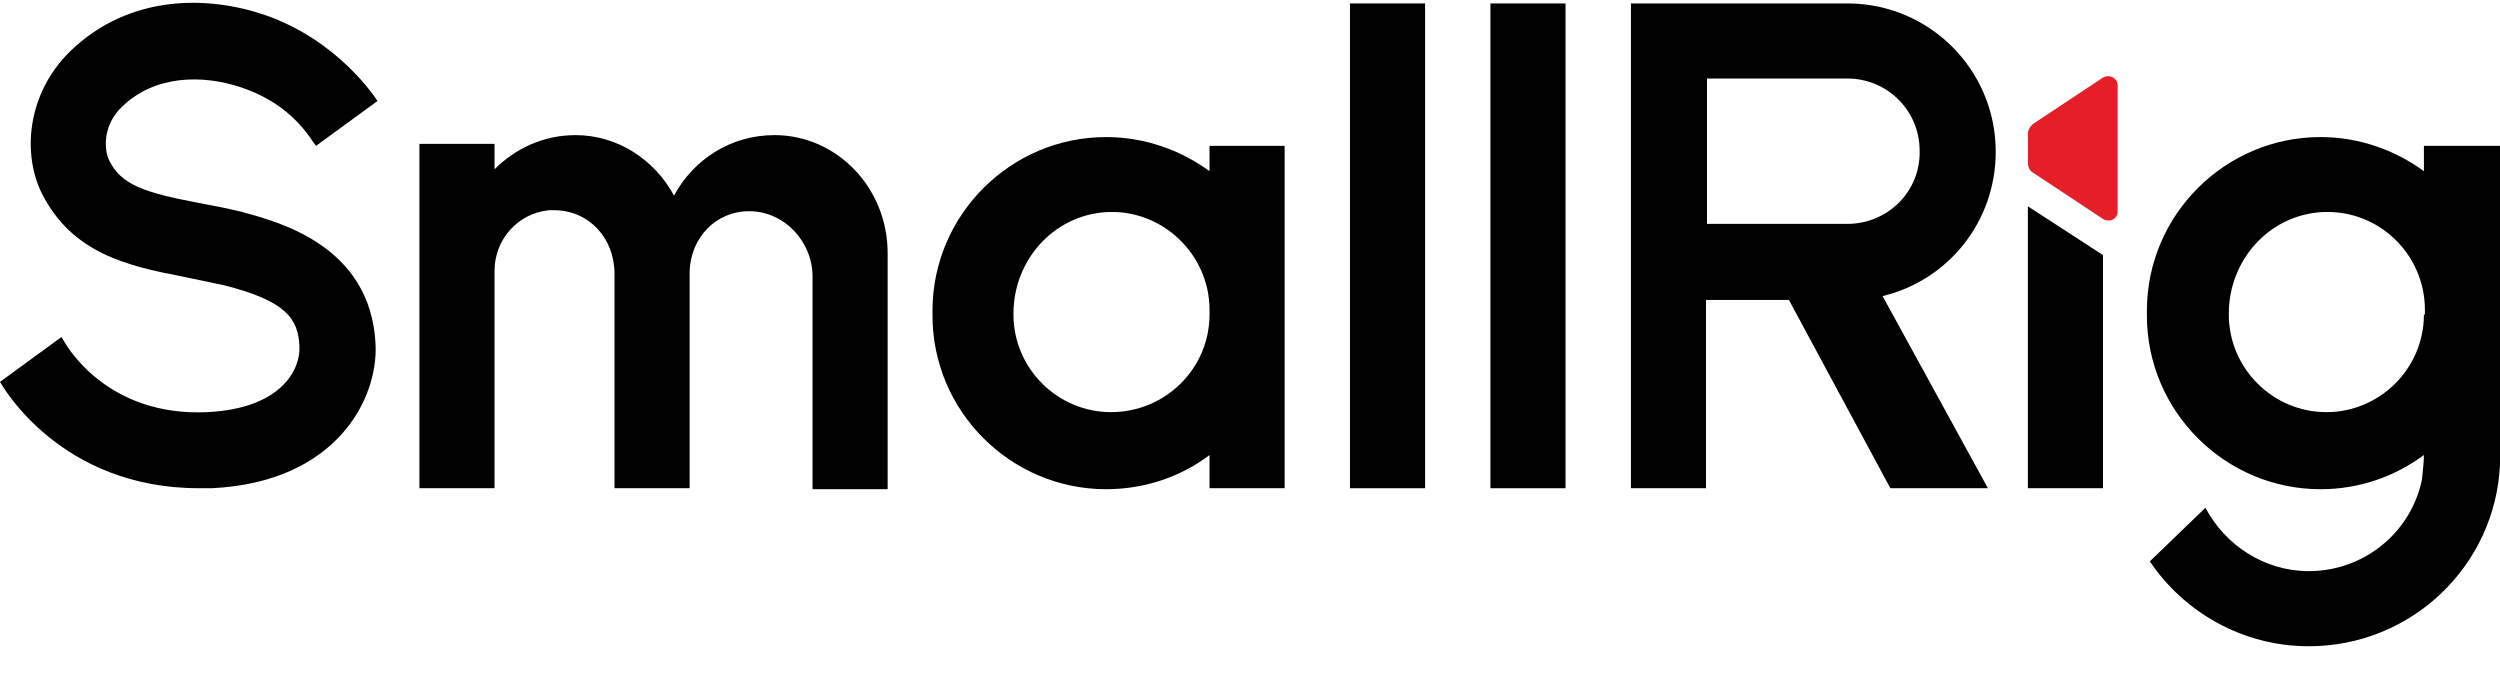 <svg xmlns="http://www.w3.org/2000/svg" xmlns:xlink="http://www.w3.org/1999/xlink" fill="none" version="1.1" width="104" height="28" viewBox="0 0 104 28"><g><g><g><g></g><g><g><path d="M10.023,3.632Q11.97,4.282,13.025,5.905L13.147,6.067L15.704,4.201C15.622,4.079,14.08,1.685,11.037,0.63C8.684,-0.182,5.397,-0.263,2.922,2.131C1.096,3.916,0.933,6.432,1.745,8.055C3.003,10.531,5.275,11.058,7.588,11.504C8.156,11.626,8.765,11.748,9.333,11.87C11.889,12.519,12.417,13.249,12.457,14.426C12.498,15.319,11.768,16.982,8.643,17.145C4.423,17.348,2.759,14.345,2.678,14.223L2.556,14.02L0,15.887C0.122,16.09,2.516,20.31,8.278,20.31C8.44,20.31,8.643,20.31,8.805,20.31C13.999,20.066,15.744,16.577,15.622,14.304C15.419,10.206,11.565,9.232,10.104,8.826C9.455,8.664,8.805,8.542,8.156,8.421C6.046,8.015,5.032,7.69,4.545,6.676C4.301,6.189,4.301,5.174,5.072,4.444C6.452,3.105,8.44,3.105,10.023,3.632Z" fill="#000000" fill-opacity="1"/></g><g><path d="M50.316,20.31L53.441,20.31L53.441,6.067L50.316,6.067L50.316,7.122C49.099,6.23,47.597,5.702,46.015,5.702C42.038,5.702,38.792,8.948,38.792,12.925L38.792,13.128C38.792,17.104,42.038,20.351,46.015,20.351C47.638,20.351,49.139,19.823,50.316,18.93L50.316,20.31ZM46.218,17.145C43.986,17.145,42.16,15.319,42.16,13.087L42.16,13.047C42.16,10.855,43.783,8.989,45.974,8.827C48.328,8.664,50.316,10.571,50.316,12.884L50.316,13.087C50.316,15.319,48.49,17.145,46.218,17.145Z" fill="#000000" fill-opacity="1"/></g><g><rect x="56.159" y="0.143" width="3.124" height="20.167" rx="0" fill="#000000" fill-opacity="1"/></g><g><rect x="62.002" y="0.143" width="3.124" height="20.167" rx="0" fill="#000000" fill-opacity="1"/></g><g><path d="M84.36,20.31L87.485,20.31L87.485,10.612L84.36,8.583L84.36,20.31Z" fill="#000000" fill-opacity="1"/></g><g><path d="M100.835,6.067L100.835,7.122C99.618,6.23,98.116,5.702,96.534,5.702C92.557,5.702,89.311,8.948,89.311,12.925L89.311,13.128C89.311,17.104,92.557,20.351,96.534,20.351C98.157,20.351,99.618,19.823,100.835,18.93C100.835,19.133,100.794,19.62,100.754,19.945C100.307,22.136,98.36,23.759,96.047,23.759C94.18,23.759,92.557,22.664,91.746,21.122L89.433,23.353C90.853,25.463,93.288,26.884,96.047,26.884C100.307,26.884,103.797,23.556,104,19.336L104,6.067L100.835,6.067ZM100.835,13.087C100.835,15.319,99.009,17.145,96.777,17.145C94.545,17.145,92.719,15.319,92.719,13.087L92.719,13.047C92.719,10.855,94.343,8.989,96.534,8.827C98.928,8.664,100.876,10.571,100.876,12.884L100.876,13.087L100.835,13.087Z" fill="#000000" fill-opacity="1"/></g><g><path d="M28.688,11.301C28.729,9.881,29.784,8.786,31.164,8.786C32.624,8.786,33.801,10.044,33.801,11.504L33.801,20.35L36.926,20.35L36.926,10.53C36.926,7.812,34.815,5.621,32.219,5.621C30.393,5.621,28.851,6.635,28.039,8.136C27.227,6.635,25.686,5.621,23.941,5.621C22.602,5.621,21.425,6.189,20.573,7.041L20.573,5.986L17.448,5.986L17.448,20.31L20.573,20.31L20.573,11.261C20.573,9.962,21.547,8.867,22.845,8.745C22.886,8.745,22.967,8.745,23.048,8.745C24.509,8.745,25.564,9.922,25.564,11.383Q25.564,13.249,25.564,20.31L28.688,20.31L28.688,11.301Z" fill="#000000" fill-opacity="1"/></g><g><path d="M87.485,3.227L84.604,5.134C84.442,5.256,84.36,5.418,84.36,5.58L84.36,6.757C84.36,6.96,84.442,7.122,84.604,7.203L87.485,9.11C87.769,9.273,88.093,9.11,88.093,8.786L88.093,3.551C88.093,3.267,87.769,3.064,87.485,3.227Z" fill="#E61E28" fill-opacity="1"/></g><g><path d="M83.022,6.31C83.022,2.902,80.262,0.143,76.854,0.143L68.779,0.143L67.846,0.143L67.846,20.31L70.97,20.31L70.97,12.478L74.419,12.478L78.639,20.31L82.697,20.31L78.315,12.316C81.033,11.667,83.022,9.232,83.022,6.31ZM76.854,9.313L72.634,9.313L71.011,9.313L71.011,3.267L76.854,3.267C78.518,3.267,79.857,4.606,79.857,6.27C79.897,7.974,78.518,9.313,76.854,9.313Z" fill="#000000" fill-opacity="1"/></g></g></g></g></g></svg>